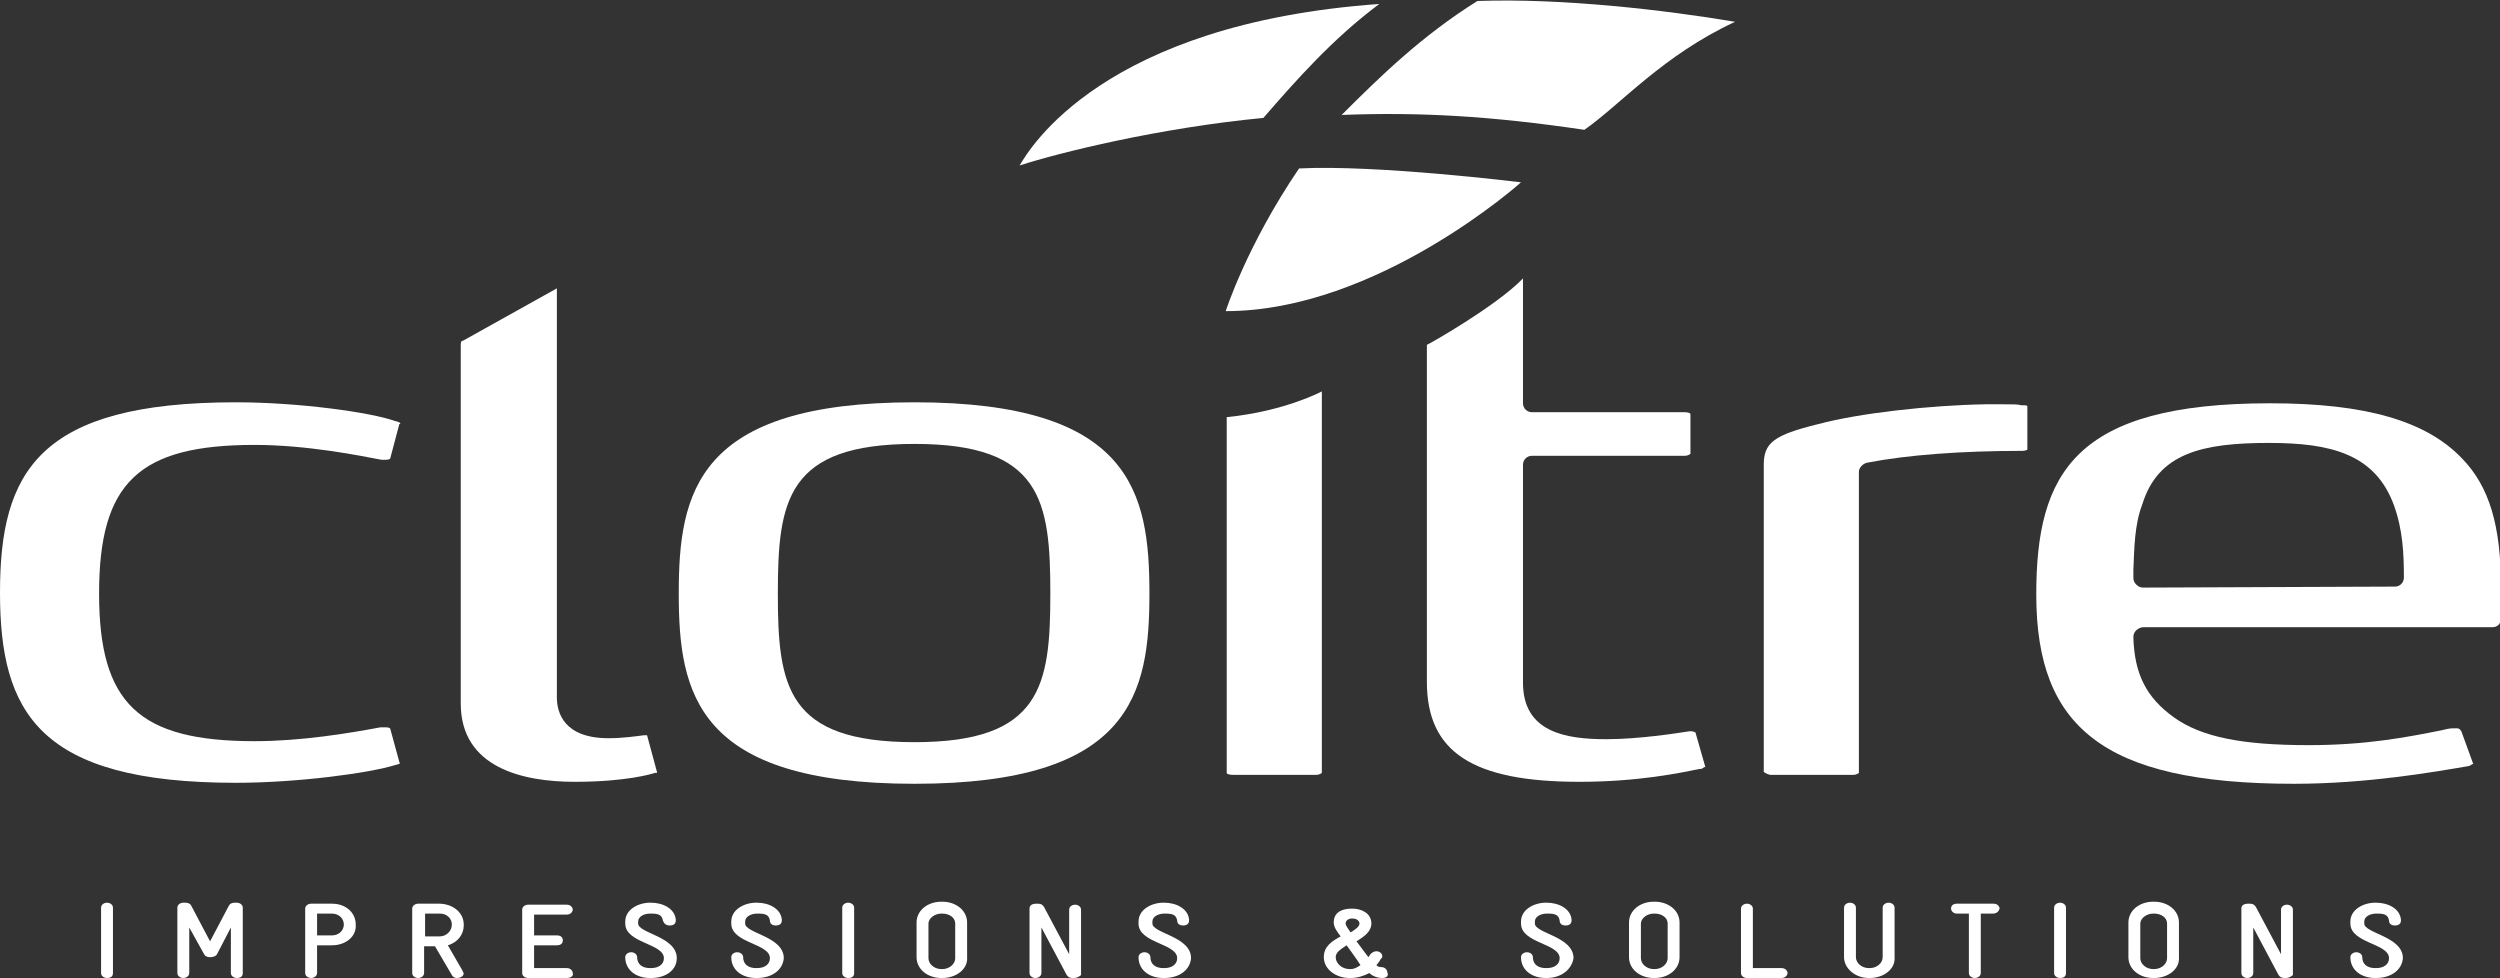 <svg version="1.1"
	 xmlns="http://www.w3.org/2000/svg" xmlns:xlink="http://www.w3.org/1999/xlink" xmlns:a="http://ns.adobe.com/AdobeSVGViewerExtensions/3.0/"
	 x="0px" y="0px" width="252.3px" height="98.7px" viewBox="0 0 252.3 98.7" style="enable-background:new 0 0 252.3 98.7;"
	 xml:space="preserve">
<rect x="0" y="0" width="252.3" height="98.7" fill="#333333" stroke="none"/>
<style type="text/css">
	.st0{fill:#FFFFFF;}
</style>
<defs>
</defs>
<g>
	<g>
		<path class="st0" d="M10.8,98.7c-0.3,0-0.6-0.2-0.6-0.5v-6.6c0-0.3,0.3-0.5,0.6-0.5c0.3,0,0.6,0.2,0.6,0.5v6.6
			C11.4,98.6,11.1,98.7,10.8,98.7z"/>
		<path class="st0" d="M23.9,98.7c-0.3,0-0.6-0.2-0.6-0.5v-4.6l-1.4,2.7c-0.1,0.2-0.4,0.3-0.7,0.3c-0.3,0-0.5-0.1-0.6-0.3l-1.5-2.7
			v4.6c0,0.3-0.3,0.5-0.6,0.5c-0.3,0-0.6-0.2-0.6-0.5v-6.6c0-0.3,0.3-0.5,0.6-0.5h0.2c0.3,0,0.5,0.1,0.6,0.3l1.9,3.6l1.9-3.6
			c0.1-0.2,0.3-0.3,0.6-0.3h0.2c0.3,0,0.6,0.2,0.6,0.5v6.6C24.5,98.6,24.2,98.7,23.9,98.7z"/>
		<path class="st0" d="M33.5,95.4H32v2.8c0,0.3-0.3,0.5-0.6,0.5c-0.3,0-0.6-0.2-0.6-0.5v-6.5c0-0.3,0.3-0.5,0.6-0.5h2.1
			c1.4,0,2.4,0.9,2.4,2.1C36,94.5,34.9,95.4,33.5,95.4z M33.5,92.2H32v2.2h1.5c0.7,0,1.2-0.5,1.2-1.1C34.7,92.7,34.2,92.2,33.5,92.2
			z"/>
		<path class="st0" d="M45.2,95.4l1.5,2.6c0,0.1,0.1,0.2,0.1,0.2c0,0.3-0.3,0.5-0.7,0.5c-0.2,0-0.4-0.1-0.5-0.3l-1.7-2.9h-1.1v2.7
			c0,0.3-0.3,0.5-0.6,0.5c-0.3,0-0.6-0.2-0.6-0.5v-6.5c0-0.3,0.3-0.5,0.6-0.5h2.1c1.4,0,2.5,0.9,2.5,2.1v0.1
			C46.8,94.3,46.2,95.1,45.2,95.4z M45.6,93.3c0-0.6-0.5-1.1-1.2-1.1h-1.5v2.3h1.5C45,94.5,45.6,94,45.6,93.3L45.6,93.3z"/>
		<path class="st0" d="M57.2,98.7h-3.9c-0.3,0-0.6-0.2-0.6-0.5v-6.4c0-0.3,0.3-0.5,0.6-0.5h3.9c0.4,0,0.6,0.3,0.6,0.5
			c0,0.2-0.2,0.5-0.6,0.5h-3.3v2.1h2.3c0.4,0,0.6,0.2,0.6,0.5c0,0.3-0.2,0.5-0.6,0.5h-2.3v2.3h3.3c0.4,0,0.6,0.3,0.6,0.5
			C57.9,98.4,57.7,98.7,57.2,98.7z"/>
		<path class="st0" d="M65.7,98.7h-0.1c-1.4,0-2.5-0.8-2.5-2.1c0-0.3,0.3-0.5,0.6-0.5c0.3,0,0.6,0.2,0.6,0.5c0,0.7,0.5,1.1,1.3,1.1
			h0.1c0.8,0,1.3-0.4,1.3-1c0-1.5-3.9-1.5-3.9-3.5v-0.2c0-1.2,1.3-1.9,2.5-1.9h0.1c1.2,0,2.4,0.6,2.5,1.7c0,0,0,0,0,0.1
			c0,0.3-0.2,0.5-0.6,0.5c-0.4,0-0.6-0.2-0.7-0.5c-0.1-0.6-0.5-0.7-1.2-0.7h-0.1c-0.6,0-1.2,0.3-1.2,0.8v0.2c0,1,3.9,1.3,3.9,3.5
			C68.3,97.9,67.2,98.7,65.7,98.7z"/>
		<path class="st0" d="M76.4,98.7h-0.1c-1.4,0-2.5-0.8-2.5-2.1c0-0.3,0.3-0.5,0.6-0.5s0.6,0.2,0.6,0.5c0,0.7,0.5,1.1,1.3,1.1h0.1
			c0.8,0,1.3-0.4,1.3-1c0-1.5-3.9-1.5-3.9-3.5v-0.2c0-1.2,1.3-1.9,2.5-1.9h0.1c1.2,0,2.4,0.6,2.5,1.7c0,0,0,0,0,0.1
			c0,0.3-0.2,0.5-0.6,0.5c-0.4,0-0.6-0.2-0.6-0.5c-0.1-0.6-0.5-0.7-1.2-0.7h-0.1c-0.6,0-1.2,0.3-1.2,0.8v0.2c0,1,3.9,1.3,3.9,3.5
			C79,97.9,77.9,98.7,76.4,98.7z"/>
		<path class="st0" d="M85.6,98.7c-0.3,0-0.6-0.2-0.6-0.5v-6.6c0-0.3,0.3-0.5,0.6-0.5c0.3,0,0.6,0.2,0.6,0.5v6.6
			C86.2,98.6,85.9,98.7,85.6,98.7z"/>
		<path class="st0" d="M95.1,98.7H95c-1.4,0-2.5-0.9-2.5-2.1v-3.5c0-1.2,1.1-2.1,2.5-2.1h0.1c1.4,0,2.5,0.9,2.5,2.1v3.5
			C97.7,97.8,96.5,98.7,95.1,98.7z M96.4,93.2c0-0.6-0.6-1-1.3-1H95c-0.7,0-1.3,0.5-1.3,1v3.5c0,0.6,0.6,1.1,1.3,1.1h0.1
			c0.7,0,1.3-0.5,1.3-1.1V93.2z"/>
		<path class="st0" d="M108.4,98.7h-0.1c-0.2,0-0.5,0-0.7-0.4l-2.5-4.7v4.6c0,0.3-0.3,0.5-0.6,0.5c-0.3,0-0.6-0.2-0.6-0.5v-6.5
			c0-0.3,0.2-0.5,0.7-0.5h0.1c0.2,0,0.5,0,0.7,0.4l2.5,4.7v-4.5c0-0.3,0.3-0.5,0.6-0.5c0.3,0,0.6,0.2,0.6,0.5v6.6
			C109,98.5,108.7,98.7,108.4,98.7z"/>
		<path class="st0" d="M117.5,98.7h-0.1c-1.4,0-2.5-0.8-2.5-2.1c0-0.3,0.3-0.5,0.6-0.5c0.3,0,0.6,0.2,0.6,0.5c0,0.7,0.5,1.1,1.3,1.1
			h0.1c0.8,0,1.3-0.4,1.3-1c0-1.5-3.9-1.5-3.9-3.5v-0.2c0-1.2,1.3-1.9,2.5-1.9h0.1c1.2,0,2.4,0.6,2.5,1.7c0,0,0,0,0,0.1
			c0,0.3-0.2,0.5-0.6,0.5c-0.4,0-0.6-0.2-0.6-0.5c-0.1-0.6-0.5-0.7-1.2-0.7h-0.1c-0.6,0-1.2,0.3-1.2,0.8v0.2c0,1,3.9,1.3,3.9,3.5
			C120.1,97.9,119,98.7,117.5,98.7z"/>
		<path class="st0" d="M139.5,98.7c-0.5,0-1-0.2-1.3-0.5c-0.6,0.3-1.2,0.5-1.9,0.5h-0.1c-1.4,0-2.6-0.9-2.6-2.1
			c0-1.1,0.8-1.6,1.7-2.1c-0.3-0.4-0.7-0.9-0.7-1.4c0-1.2,1.1-1.4,1.8-1.4h0.1c0.8,0,1.9,0.4,1.9,1.5c0,0.8-0.7,1.3-1.5,1.8l1.2,1.6
			l0.2-0.3c0.2-0.2,0.4-0.3,0.6-0.3c0.3,0,0.6,0.2,0.6,0.5c0,0.1,0,0.2-0.1,0.2c-0.1,0.2-0.3,0.5-0.5,0.7c0.2,0.2,0.4,0.2,0.5,0.2
			c0.4,0,0.6,0.3,0.6,0.5C140.2,98.5,139.9,98.7,139.5,98.7z M135.9,95.4c-0.6,0.4-1.1,0.7-1.1,1.2c0,0.6,0.6,1.2,1.4,1.2h0.1
			c0.4,0,0.7-0.2,1-0.4C137,96.9,135.9,95.4,135.9,95.4z M136.5,92.7h-0.1c-0.3,0-0.6,0.2-0.6,0.5c0,0.2,0.3,0.6,0.5,0.9
			c0.5-0.3,0.9-0.6,0.9-0.9C137.2,93,137,92.7,136.5,92.7z"/>
		<path class="st0" d="M156.1,98.7h-0.1c-1.4,0-2.5-0.8-2.5-2.1c0-0.3,0.3-0.5,0.6-0.5c0.3,0,0.6,0.2,0.6,0.5c0,0.7,0.5,1.1,1.3,1.1
			h0.1c0.8,0,1.3-0.4,1.3-1c0-1.5-3.9-1.5-3.9-3.5v-0.2c0-1.2,1.3-1.9,2.5-1.9h0.1c1.2,0,2.4,0.6,2.5,1.7c0,0,0,0,0,0.1
			c0,0.3-0.2,0.5-0.6,0.5c-0.4,0-0.6-0.2-0.6-0.5c-0.1-0.6-0.5-0.7-1.2-0.7h-0.1c-0.6,0-1.2,0.3-1.2,0.8v0.2c0,1,3.9,1.3,3.9,3.5
			C158.6,97.9,157.5,98.7,156.1,98.7z"/>
		<path class="st0" d="M167,98.7h-0.1c-1.4,0-2.5-0.9-2.5-2.1v-3.5c0-1.2,1.1-2.1,2.5-2.1h0.1c1.4,0,2.5,0.9,2.5,2.1v3.5
			C169.5,97.8,168.4,98.7,167,98.7z M168.3,93.2c0-0.6-0.6-1-1.3-1h-0.1c-0.7,0-1.3,0.5-1.3,1v3.5c0,0.6,0.6,1.1,1.3,1.1h0.1
			c0.7,0,1.3-0.5,1.3-1.1V93.2z"/>
		<path class="st0" d="M179.8,98.7h-3.5c-0.3,0-0.6-0.2-0.6-0.5v-6.5c0-0.3,0.3-0.5,0.6-0.5c0.3,0,0.6,0.2,0.6,0.5v6h2.9
			c0.4,0,0.6,0.3,0.6,0.5C180.4,98.4,180.2,98.7,179.8,98.7z"/>
		<path class="st0" d="M188.7,98.7h-0.1c-1.4,0-2.5-1-2.5-2.1v-5c0-0.3,0.3-0.5,0.6-0.5c0.3,0,0.6,0.2,0.6,0.5v5
			c0,0.6,0.6,1.1,1.3,1.1h0.1c0.7,0,1.3-0.5,1.3-1.1v-5c0-0.3,0.3-0.5,0.6-0.5c0.3,0,0.6,0.2,0.6,0.5v5
			C191.3,97.8,190.1,98.7,188.7,98.7z"/>
		<path class="st0" d="M201.1,92.2h-1.2v6c0,0.3-0.3,0.5-0.6,0.5c-0.3,0-0.6-0.2-0.6-0.5v-6h-1.2c-0.4,0-0.6-0.3-0.6-0.5
			c0-0.3,0.2-0.5,0.6-0.5h3.7c0.4,0,0.6,0.3,0.6,0.5C201.7,92,201.5,92.2,201.1,92.2z"/>
		<path class="st0" d="M207.9,98.7c-0.3,0-0.6-0.2-0.6-0.5v-6.6c0-0.3,0.3-0.5,0.6-0.5c0.3,0,0.6,0.2,0.6,0.5v6.6
			C208.5,98.6,208.2,98.7,207.9,98.7z"/>
		<path class="st0" d="M217.4,98.7h-0.1c-1.4,0-2.5-0.9-2.5-2.1v-3.5c0-1.2,1.1-2.1,2.5-2.1h0.1c1.4,0,2.5,0.9,2.5,2.1v3.5
			C220,97.8,218.8,98.7,217.4,98.7z M218.7,93.2c0-0.6-0.6-1-1.3-1h-0.1c-0.7,0-1.3,0.5-1.3,1v3.5c0,0.6,0.6,1.1,1.3,1.1h0.1
			c0.7,0,1.3-0.5,1.3-1.1V93.2z"/>
		<path class="st0" d="M230.7,98.7h-0.1c-0.2,0-0.5,0-0.7-0.4l-2.5-4.7v4.6c0,0.3-0.3,0.5-0.6,0.5c-0.3,0-0.6-0.2-0.6-0.5v-6.5
			c0-0.3,0.2-0.5,0.7-0.5h0.1c0.2,0,0.5,0,0.7,0.4l2.5,4.7v-4.5c0-0.3,0.3-0.5,0.6-0.5c0.3,0,0.6,0.2,0.6,0.5v6.6
			C231.3,98.5,231,98.7,230.7,98.7z"/>
		<path class="st0" d="M239.8,98.7h-0.1c-1.4,0-2.5-0.8-2.5-2.1c0-0.3,0.3-0.5,0.6-0.5c0.3,0,0.6,0.2,0.6,0.5c0,0.7,0.5,1.1,1.3,1.1
			h0.1c0.8,0,1.3-0.4,1.3-1c0-1.5-3.9-1.5-3.9-3.5v-0.2c0-1.2,1.3-1.9,2.5-1.9h0.1c1.2,0,2.4,0.6,2.5,1.7c0,0,0,0,0,0.1
			c0,0.3-0.2,0.5-0.6,0.5c-0.4,0-0.6-0.2-0.6-0.5c-0.1-0.6-0.5-0.7-1.2-0.7h-0.1c-0.6,0-1.2,0.3-1.2,0.8v0.2c0,1,3.9,1.3,3.9,3.5
			C242.4,97.9,241.3,98.7,239.8,98.7z"/>
	</g>
	<g>
		<path class="st0" d="M23.8,79C3.9,79,0,71.9,0,59.8c0-12.2,3.9-19.2,23.8-19.2c6.3,0,13.6,1,16.1,1.9c0.1,0,0.4,0.1,0.5,0.2
			c0,0,0,0.1-0.1,0.1l-0.9,3.4c0,0.1-0.1,0.2-0.5,0.2c-0.1,0-0.2,0-0.3,0c0,0-0.1,0-0.1,0c-2.1-0.4-7.5-1.5-12.8-1.5
			c-11.7,0-15.7,3.8-15.7,15c0,11.1,4,14.9,15.7,14.9c4.7,0,9.5-0.8,12.7-1.4h0.5c0.4,0,0.5,0.1,0.5,0.2l0.9,3.3c0,0,0,0.1,0.1,0.1
			c-0.1,0.1-0.4,0.2-0.5,0.2C37.4,78,30.1,79,23.8,79L23.8,79z"/>
		<path class="st0" d="M92.3,79.1c-22,0-23.8-9.1-23.8-19.2c0-10.2,1.8-19.3,23.8-19.3c21.9,0,23.7,9.1,23.7,19.3
			C116,70,114.2,79.1,92.3,79.1L92.3,79.1z M92.3,44.8c-12.9,0-13.8,5.7-13.8,15.1c0,9.4,0.9,15,13.8,15c12.8,0,13.7-5.7,13.7-15
			C106,50.5,105.1,44.8,92.3,44.8L92.3,44.8z"/>
		<path class="st0" d="M178.7,78.2c-0.2,0-0.6-0.2-0.7-0.3v-31c0-2.2,1-3,5.5-4.1c4.1-1.1,11.2-1.9,16.9-2h1.7c1.4,0,1.4,0,1.9,0.1
			l0.3,0c0.3,0,0.3,0.1,0.3,0.1c0,0,0,0,0,0.1v4.2c0,0.1,0,0.1,0,0.1c-0.1,0-0.2,0.1-0.5,0.1c-6.1,0-11.6,0.4-15.7,1.2
			c-0.4,0.1-0.8,0.5-0.8,0.9V78c0,0-0.2,0.2-0.6,0.2H178.7z"/>
		<path class="st0" d="M231.5,79.1c-9.8,0-16.3-1.5-20.3-4.6c-3.9-3-5.7-7.6-5.7-14.5c0-12.3,3.9-19.3,23.6-19.3
			c9.7,0,15.8,1.8,19.4,5.6c2.7,2.8,3.9,6.7,3.9,13c0,0.9,0,2.4-0.1,3.4c0,0,0,0.1,0,0.1c0,0.1-0.2,0.5-0.8,0.5h-35.2
			c-0.2,0-0.5,0.1-0.7,0.3c-0.2,0.2-0.3,0.4-0.3,0.7c0.1,3.7,1.3,6.1,4.1,8.1c2.8,2,6.9,2.8,13.6,2.8c5.8,0,9.9-0.8,13.4-1.5
			c0.4-0.1,0.8-0.2,1.2-0.2c0,0,0.1,0,0.1,0c0,0,0.1,0,0.2,0c0.2,0,0.3,0,0.5,0.3l1.2,3.3c-0.1,0-0.2,0.1-0.4,0.2
			C245.7,77.9,238.9,79.1,231.5,79.1L231.5,79.1z M229,44.7c-6.7,0-11.2,1-12.8,6.2c-0.8,2.1-0.8,4.4-0.9,6.6l0,0.8
			c0,0.3,0.1,0.5,0.3,0.7c0.2,0.2,0.4,0.3,0.7,0.3l25.4-0.1c0.5,0,0.9-0.4,0.9-0.9c0-2.4-0.1-4.8-1-7.3
			C239.7,45.8,235.2,44.7,229,44.7L229,44.7z"/>
		<path class="st0" d="M153.7,28.1v12.6c0,0.5,0.4,0.9,0.9,0.9h15.4c0.4,0,0.6,0.1,0.6,0.2l0,4c0,0-0.2,0.2-0.6,0.2h-15.4
			c-0.5,0-0.9,0.4-0.9,0.9v22c0,5,4.3,5.7,8.4,5.7c3.3,0,7.1-0.6,8.4-0.8h0.2c0.2,0,0.3,0.1,0.4,0.1c0,0,1,3.5,1,3.5
			c-0.1,0-0.2,0.1-0.4,0.2l-0.2,0c-1.9,0.4-6.2,1.3-12.1,1.3l0,0c-10.8,0-15.4-3-15.4-10.1v-34C144.1,34.8,151,30.9,153.7,28.1z"/>
		<path class="st0" d="M123.8,42.1c5.9-0.6,9.6-2.6,9.6-2.6c0,0,0,1,0,1v7.4c0,0,0,0.1,0,0.1c0,0,0,0,0,0V78c0,0-0.2,0.2-0.6,0.2
			h-8.3c-0.5,0-0.7-0.1-0.7-0.2L123.8,42.1z"/>
		<path class="st0" d="M65.3,74.2c0,0-0.3,0-0.3,0c-0.8,0.1-2.1,0.3-3.6,0.3c-4.5,0-5.2-2.6-5.2-4.1V67v0V36.8c0,0,0,0,0,0v-0.8
			c0-0.1,0-0.1,0-0.2v-6.6c0,0,0,0,0-0.1l-9.5,5.3c0,0,0,0-0.1,0c0,0-0.1,0.1-0.1,0.4v5.7c0,0,0,0.1,0,0.1v9.6l0,16.8c0,0,0,0,0,0
			V71c0,6.5,6.3,7.9,11.5,7.9c5.2,0,7.8-0.8,8.1-0.9c0,0,0.1,0,0.2,0c0,0,0,0,0,0v-0.1L65.3,74.2z"/>
	</g>
	<g>
		<g>
			<g>
				<path class="st0" d="M131.1,17c7.8-0.4,22.4,1.4,22.4,1.4s-14.5,13-29.8,13C123.7,31.4,125.8,24.8,131.1,17"/>
				<path class="st0" d="M175.1,2.2c-7.3,3.4-11.5,8.3-15.2,10.9c-9.5-1.4-16.6-1.8-24.5-1.5c3.9-3.9,8.1-8,13.7-11.5
					C157.6-0.2,168,1,175.1,2.2"/>
				<path class="st0" d="M127.5,11.9c3.3-3.8,7-8,11.7-11.5c-27.9,2-35.3,14.6-36.3,16.3C106.9,15.4,117,12.9,127.5,11.9"/>
			</g>
		</g>
	</g>
</g>
</svg>